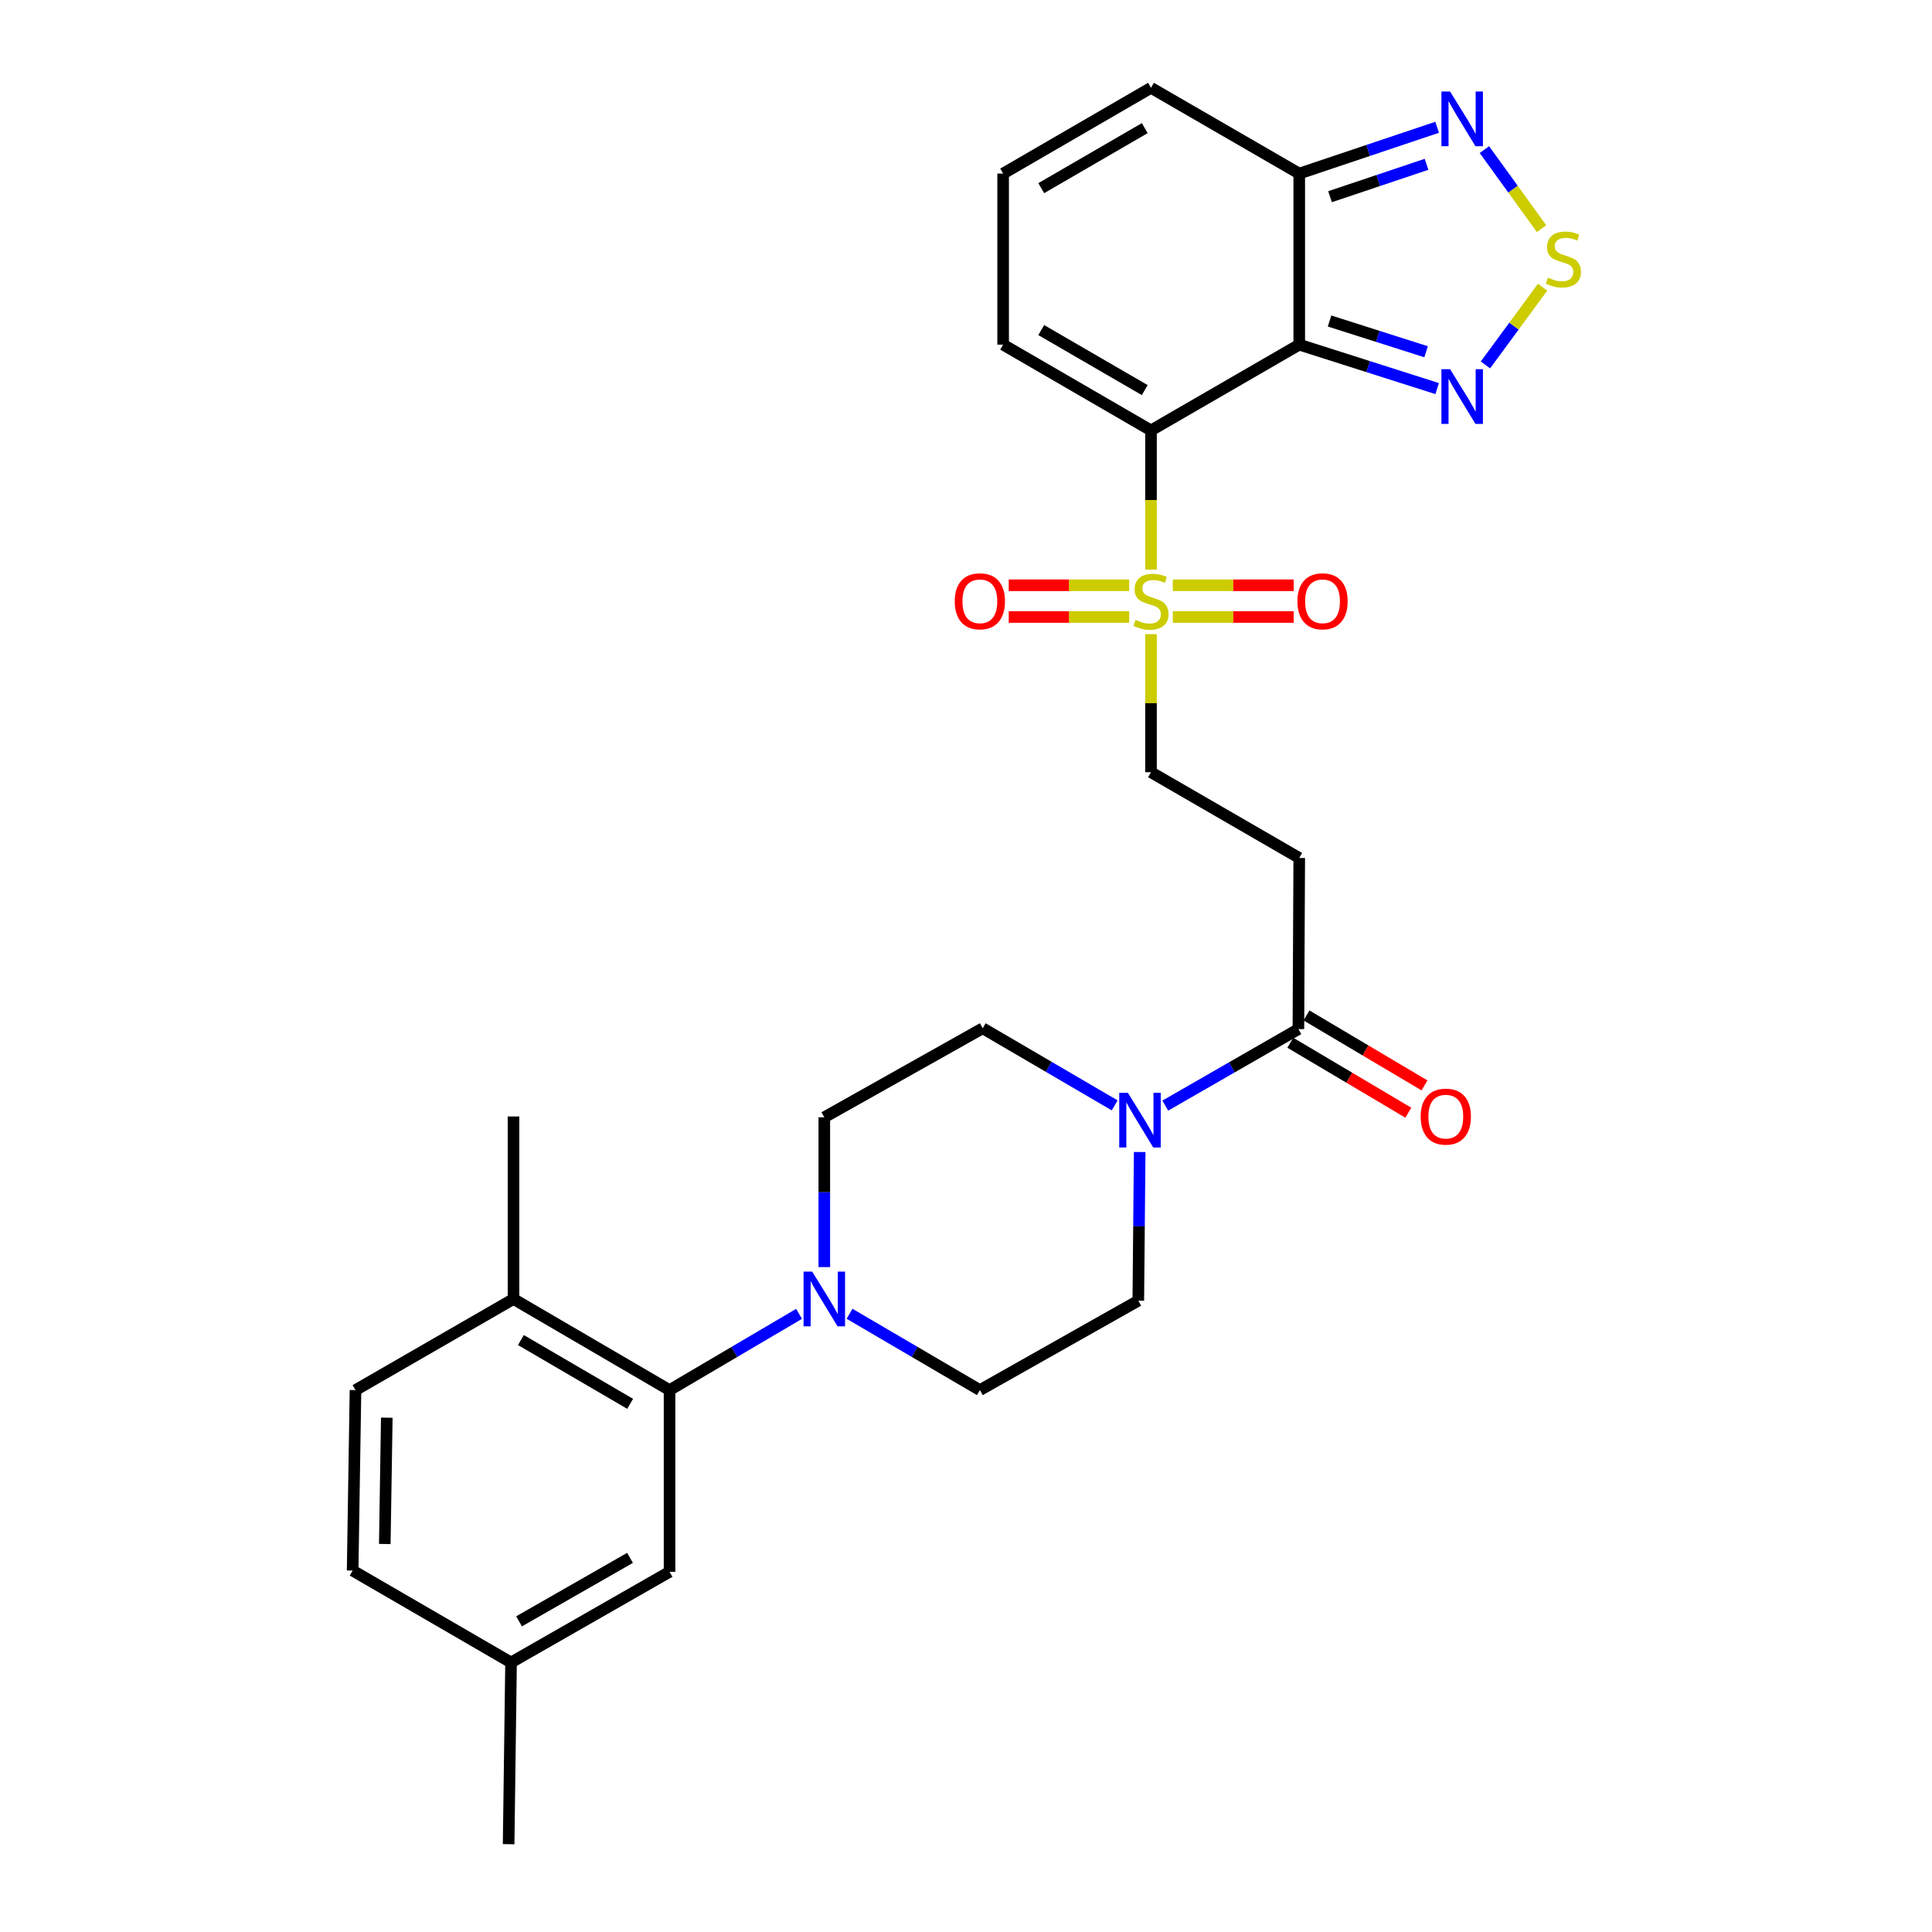 <?xml version='1.0' encoding='iso-8859-1'?>
<svg version='1.1' baseProfile='full'
              xmlns='http://www.w3.org/2000/svg'
                      xmlns:rdkit='http://www.rdkit.org/xml'
                      xmlns:xlink='http://www.w3.org/1999/xlink'
                  xml:space='preserve'
width='1000px' height='1000px' viewBox='0 0 1000 1000'>
<!-- END OF HEADER -->
<rect style='opacity:1.0;fill:#FFFFFF;stroke:none' width='1000' height='1000' x='0' y='0'> </rect>
<path class='bond-0' d='M 595.754,222.782 L 672.488,178.393' style='fill:none;fill-rule:evenodd;stroke:#000000;stroke-width:6px;stroke-linecap:butt;stroke-linejoin:miter;stroke-opacity:1' />
<path class='bond-1' d='M 595.754,222.782 L 595.754,258.801' style='fill:none;fill-rule:evenodd;stroke:#000000;stroke-width:6px;stroke-linecap:butt;stroke-linejoin:miter;stroke-opacity:1' />
<path class='bond-1' d='M 595.754,258.801 L 595.754,294.82' style='fill:none;fill-rule:evenodd;stroke:#CCCC00;stroke-width:6px;stroke-linecap:butt;stroke-linejoin:miter;stroke-opacity:1' />
<path class='bond-12' d='M 595.754,222.782 L 519.221,178.393' style='fill:none;fill-rule:evenodd;stroke:#000000;stroke-width:6px;stroke-linecap:butt;stroke-linejoin:miter;stroke-opacity:1' />
<path class='bond-12' d='M 592.514,201.917 L 538.941,170.845' style='fill:none;fill-rule:evenodd;stroke:#000000;stroke-width:6px;stroke-linecap:butt;stroke-linejoin:miter;stroke-opacity:1' />
<path class='bond-2' d='M 672.488,178.393 L 708.179,189.761' style='fill:none;fill-rule:evenodd;stroke:#000000;stroke-width:6px;stroke-linecap:butt;stroke-linejoin:miter;stroke-opacity:1' />
<path class='bond-2' d='M 708.179,189.761 L 743.87,201.129' style='fill:none;fill-rule:evenodd;stroke:#0000FF;stroke-width:6px;stroke-linecap:butt;stroke-linejoin:miter;stroke-opacity:1' />
<path class='bond-2' d='M 688.18,166.155 L 713.163,174.112' style='fill:none;fill-rule:evenodd;stroke:#000000;stroke-width:6px;stroke-linecap:butt;stroke-linejoin:miter;stroke-opacity:1' />
<path class='bond-2' d='M 713.163,174.112 L 738.147,182.07' style='fill:none;fill-rule:evenodd;stroke:#0000FF;stroke-width:6px;stroke-linecap:butt;stroke-linejoin:miter;stroke-opacity:1' />
<path class='bond-4' d='M 672.488,178.393 L 672.488,89.843' style='fill:none;fill-rule:evenodd;stroke:#000000;stroke-width:6px;stroke-linecap:butt;stroke-linejoin:miter;stroke-opacity:1' />
<path class='bond-11' d='M 595.754,328.243 L 595.754,363.971' style='fill:none;fill-rule:evenodd;stroke:#CCCC00;stroke-width:6px;stroke-linecap:butt;stroke-linejoin:miter;stroke-opacity:1' />
<path class='bond-11' d='M 595.754,363.971 L 595.754,399.699' style='fill:none;fill-rule:evenodd;stroke:#000000;stroke-width:6px;stroke-linecap:butt;stroke-linejoin:miter;stroke-opacity:1' />
<path class='bond-13' d='M 584.46,302.937 L 553.285,302.937' style='fill:none;fill-rule:evenodd;stroke:#CCCC00;stroke-width:6px;stroke-linecap:butt;stroke-linejoin:miter;stroke-opacity:1' />
<path class='bond-13' d='M 553.285,302.937 L 522.11,302.937' style='fill:none;fill-rule:evenodd;stroke:#FF0000;stroke-width:6px;stroke-linecap:butt;stroke-linejoin:miter;stroke-opacity:1' />
<path class='bond-13' d='M 584.46,319.361 L 553.285,319.361' style='fill:none;fill-rule:evenodd;stroke:#CCCC00;stroke-width:6px;stroke-linecap:butt;stroke-linejoin:miter;stroke-opacity:1' />
<path class='bond-13' d='M 553.285,319.361 L 522.11,319.361' style='fill:none;fill-rule:evenodd;stroke:#FF0000;stroke-width:6px;stroke-linecap:butt;stroke-linejoin:miter;stroke-opacity:1' />
<path class='bond-14' d='M 607.054,319.361 L 638.329,319.361' style='fill:none;fill-rule:evenodd;stroke:#CCCC00;stroke-width:6px;stroke-linecap:butt;stroke-linejoin:miter;stroke-opacity:1' />
<path class='bond-14' d='M 638.329,319.361 L 669.604,319.361' style='fill:none;fill-rule:evenodd;stroke:#FF0000;stroke-width:6px;stroke-linecap:butt;stroke-linejoin:miter;stroke-opacity:1' />
<path class='bond-14' d='M 607.054,302.937 L 638.329,302.937' style='fill:none;fill-rule:evenodd;stroke:#CCCC00;stroke-width:6px;stroke-linecap:butt;stroke-linejoin:miter;stroke-opacity:1' />
<path class='bond-14' d='M 638.329,302.937 L 669.604,302.937' style='fill:none;fill-rule:evenodd;stroke:#FF0000;stroke-width:6px;stroke-linecap:butt;stroke-linejoin:miter;stroke-opacity:1' />
<path class='bond-3' d='M 768.862,188.883 L 783.651,168.775' style='fill:none;fill-rule:evenodd;stroke:#0000FF;stroke-width:6px;stroke-linecap:butt;stroke-linejoin:miter;stroke-opacity:1' />
<path class='bond-3' d='M 783.651,168.775 L 798.439,148.666' style='fill:none;fill-rule:evenodd;stroke:#CCCC00;stroke-width:6px;stroke-linecap:butt;stroke-linejoin:miter;stroke-opacity:1' />
<path class='bond-30' d='M 797.906,118.351 L 783.117,97.893' style='fill:none;fill-rule:evenodd;stroke:#CCCC00;stroke-width:6px;stroke-linecap:butt;stroke-linejoin:miter;stroke-opacity:1' />
<path class='bond-30' d='M 783.117,97.893 L 768.327,77.435' style='fill:none;fill-rule:evenodd;stroke:#0000FF;stroke-width:6px;stroke-linecap:butt;stroke-linejoin:miter;stroke-opacity:1' />
<path class='bond-5' d='M 672.488,89.843 L 708.173,77.86' style='fill:none;fill-rule:evenodd;stroke:#000000;stroke-width:6px;stroke-linecap:butt;stroke-linejoin:miter;stroke-opacity:1' />
<path class='bond-5' d='M 708.173,77.86 L 743.859,65.876' style='fill:none;fill-rule:evenodd;stroke:#0000FF;stroke-width:6px;stroke-linecap:butt;stroke-linejoin:miter;stroke-opacity:1' />
<path class='bond-5' d='M 688.422,101.817 L 713.402,93.428' style='fill:none;fill-rule:evenodd;stroke:#000000;stroke-width:6px;stroke-linecap:butt;stroke-linejoin:miter;stroke-opacity:1' />
<path class='bond-5' d='M 713.402,93.428 L 738.381,85.04' style='fill:none;fill-rule:evenodd;stroke:#0000FF;stroke-width:6px;stroke-linecap:butt;stroke-linejoin:miter;stroke-opacity:1' />
<path class='bond-29' d='M 672.488,89.843 L 595.754,45.455' style='fill:none;fill-rule:evenodd;stroke:#000000;stroke-width:6px;stroke-linecap:butt;stroke-linejoin:miter;stroke-opacity:1' />
<path class='bond-6' d='M 439.73,680.012 L 473.454,699.764' style='fill:none;fill-rule:evenodd;stroke:#0000FF;stroke-width:6px;stroke-linecap:butt;stroke-linejoin:miter;stroke-opacity:1' />
<path class='bond-6' d='M 473.454,699.764 L 507.178,719.517' style='fill:none;fill-rule:evenodd;stroke:#000000;stroke-width:6px;stroke-linecap:butt;stroke-linejoin:miter;stroke-opacity:1' />
<path class='bond-9' d='M 413.593,680.047 L 380.075,699.782' style='fill:none;fill-rule:evenodd;stroke:#0000FF;stroke-width:6px;stroke-linecap:butt;stroke-linejoin:miter;stroke-opacity:1' />
<path class='bond-9' d='M 380.075,699.782 L 346.556,719.517' style='fill:none;fill-rule:evenodd;stroke:#000000;stroke-width:6px;stroke-linecap:butt;stroke-linejoin:miter;stroke-opacity:1' />
<path class='bond-31' d='M 426.657,655.844 L 426.657,617.078' style='fill:none;fill-rule:evenodd;stroke:#0000FF;stroke-width:6px;stroke-linecap:butt;stroke-linejoin:miter;stroke-opacity:1' />
<path class='bond-31' d='M 426.657,617.078 L 426.657,578.312' style='fill:none;fill-rule:evenodd;stroke:#000000;stroke-width:6px;stroke-linecap:butt;stroke-linejoin:miter;stroke-opacity:1' />
<path class='bond-7' d='M 603.156,572.258 L 637.603,552.456' style='fill:none;fill-rule:evenodd;stroke:#0000FF;stroke-width:6px;stroke-linecap:butt;stroke-linejoin:miter;stroke-opacity:1' />
<path class='bond-7' d='M 637.603,552.456 L 672.05,532.655' style='fill:none;fill-rule:evenodd;stroke:#000000;stroke-width:6px;stroke-linecap:butt;stroke-linejoin:miter;stroke-opacity:1' />
<path class='bond-20' d='M 576.955,572.137 L 542.805,552.182' style='fill:none;fill-rule:evenodd;stroke:#0000FF;stroke-width:6px;stroke-linecap:butt;stroke-linejoin:miter;stroke-opacity:1' />
<path class='bond-20' d='M 542.805,552.182 L 508.656,532.226' style='fill:none;fill-rule:evenodd;stroke:#000000;stroke-width:6px;stroke-linecap:butt;stroke-linejoin:miter;stroke-opacity:1' />
<path class='bond-21' d='M 589.899,596.286 L 589.542,634.754' style='fill:none;fill-rule:evenodd;stroke:#0000FF;stroke-width:6px;stroke-linecap:butt;stroke-linejoin:miter;stroke-opacity:1' />
<path class='bond-21' d='M 589.542,634.754 L 589.185,673.221' style='fill:none;fill-rule:evenodd;stroke:#000000;stroke-width:6px;stroke-linecap:butt;stroke-linejoin:miter;stroke-opacity:1' />
<path class='bond-8' d='M 672.05,532.655 L 672.488,444.087' style='fill:none;fill-rule:evenodd;stroke:#000000;stroke-width:6px;stroke-linecap:butt;stroke-linejoin:miter;stroke-opacity:1' />
<path class='bond-23' d='M 667.863,539.719 L 698.402,557.823' style='fill:none;fill-rule:evenodd;stroke:#000000;stroke-width:6px;stroke-linecap:butt;stroke-linejoin:miter;stroke-opacity:1' />
<path class='bond-23' d='M 698.402,557.823 L 728.941,575.926' style='fill:none;fill-rule:evenodd;stroke:#FF0000;stroke-width:6px;stroke-linecap:butt;stroke-linejoin:miter;stroke-opacity:1' />
<path class='bond-23' d='M 676.238,525.591 L 706.777,543.695' style='fill:none;fill-rule:evenodd;stroke:#000000;stroke-width:6px;stroke-linecap:butt;stroke-linejoin:miter;stroke-opacity:1' />
<path class='bond-23' d='M 706.777,543.695 L 737.316,561.799' style='fill:none;fill-rule:evenodd;stroke:#FF0000;stroke-width:6px;stroke-linecap:butt;stroke-linejoin:miter;stroke-opacity:1' />
<path class='bond-17' d='M 346.556,719.517 L 265.79,672.355' style='fill:none;fill-rule:evenodd;stroke:#000000;stroke-width:6px;stroke-linecap:butt;stroke-linejoin:miter;stroke-opacity:1' />
<path class='bond-17' d='M 326.16,726.625 L 269.623,693.612' style='fill:none;fill-rule:evenodd;stroke:#000000;stroke-width:6px;stroke-linecap:butt;stroke-linejoin:miter;stroke-opacity:1' />
<path class='bond-22' d='M 346.556,719.517 L 346.556,813.569' style='fill:none;fill-rule:evenodd;stroke:#000000;stroke-width:6px;stroke-linecap:butt;stroke-linejoin:miter;stroke-opacity:1' />
<path class='bond-10' d='M 672.488,444.087 L 595.754,399.699' style='fill:none;fill-rule:evenodd;stroke:#000000;stroke-width:6px;stroke-linecap:butt;stroke-linejoin:miter;stroke-opacity:1' />
<path class='bond-15' d='M 519.221,178.393 L 519.221,89.843' style='fill:none;fill-rule:evenodd;stroke:#000000;stroke-width:6px;stroke-linecap:butt;stroke-linejoin:miter;stroke-opacity:1' />
<path class='bond-16' d='M 519.221,89.843 L 595.754,45.455' style='fill:none;fill-rule:evenodd;stroke:#000000;stroke-width:6px;stroke-linecap:butt;stroke-linejoin:miter;stroke-opacity:1' />
<path class='bond-16' d='M 538.941,97.392 L 592.514,66.32' style='fill:none;fill-rule:evenodd;stroke:#000000;stroke-width:6px;stroke-linecap:butt;stroke-linejoin:miter;stroke-opacity:1' />
<path class='bond-24' d='M 265.79,672.355 L 184.001,719.517' style='fill:none;fill-rule:evenodd;stroke:#000000;stroke-width:6px;stroke-linecap:butt;stroke-linejoin:miter;stroke-opacity:1' />
<path class='bond-27' d='M 265.79,672.355 L 265.79,577.883' style='fill:none;fill-rule:evenodd;stroke:#000000;stroke-width:6px;stroke-linecap:butt;stroke-linejoin:miter;stroke-opacity:1' />
<path class='bond-18' d='M 426.657,578.312 L 508.656,532.226' style='fill:none;fill-rule:evenodd;stroke:#000000;stroke-width:6px;stroke-linecap:butt;stroke-linejoin:miter;stroke-opacity:1' />
<path class='bond-19' d='M 507.178,719.517 L 589.185,673.221' style='fill:none;fill-rule:evenodd;stroke:#000000;stroke-width:6px;stroke-linecap:butt;stroke-linejoin:miter;stroke-opacity:1' />
<path class='bond-25' d='M 346.556,813.569 L 264.522,860.494' style='fill:none;fill-rule:evenodd;stroke:#000000;stroke-width:6px;stroke-linecap:butt;stroke-linejoin:miter;stroke-opacity:1' />
<path class='bond-25' d='M 326.097,806.352 L 268.672,839.199' style='fill:none;fill-rule:evenodd;stroke:#000000;stroke-width:6px;stroke-linecap:butt;stroke-linejoin:miter;stroke-opacity:1' />
<path class='bond-32' d='M 184.001,719.517 L 182.523,812.921' style='fill:none;fill-rule:evenodd;stroke:#000000;stroke-width:6px;stroke-linecap:butt;stroke-linejoin:miter;stroke-opacity:1' />
<path class='bond-32' d='M 200.201,733.788 L 199.166,799.17' style='fill:none;fill-rule:evenodd;stroke:#000000;stroke-width:6px;stroke-linecap:butt;stroke-linejoin:miter;stroke-opacity:1' />
<path class='bond-26' d='M 264.522,860.494 L 182.523,812.921' style='fill:none;fill-rule:evenodd;stroke:#000000;stroke-width:6px;stroke-linecap:butt;stroke-linejoin:miter;stroke-opacity:1' />
<path class='bond-28' d='M 264.522,860.494 L 263.262,954.545' style='fill:none;fill-rule:evenodd;stroke:#000000;stroke-width:6px;stroke-linecap:butt;stroke-linejoin:miter;stroke-opacity:1' />
<path  class='atom-2' d='M 587.754 320.869
Q 588.074 320.989, 589.394 321.549
Q 590.714 322.109, 592.154 322.469
Q 593.634 322.789, 595.074 322.789
Q 597.754 322.789, 599.314 321.509
Q 600.874 320.189, 600.874 317.909
Q 600.874 316.349, 600.074 315.389
Q 599.314 314.429, 598.114 313.909
Q 596.914 313.389, 594.914 312.789
Q 592.394 312.029, 590.874 311.309
Q 589.394 310.589, 588.314 309.069
Q 587.274 307.549, 587.274 304.989
Q 587.274 301.429, 589.674 299.229
Q 592.114 297.029, 596.914 297.029
Q 600.194 297.029, 603.914 298.589
L 602.994 301.669
Q 599.594 300.269, 597.034 300.269
Q 594.274 300.269, 592.754 301.429
Q 591.234 302.549, 591.274 304.509
Q 591.274 306.029, 592.034 306.949
Q 592.834 307.869, 593.954 308.389
Q 595.114 308.909, 597.034 309.509
Q 599.594 310.309, 601.114 311.109
Q 602.634 311.909, 603.714 313.549
Q 604.834 315.149, 604.834 317.909
Q 604.834 321.829, 602.194 323.949
Q 599.594 326.029, 595.234 326.029
Q 592.714 326.029, 590.794 325.469
Q 588.914 324.949, 586.674 324.029
L 587.754 320.869
' fill='#CCCC00'/>
<path  class='atom-3' d='M 750.563 191.094
L 759.843 206.094
Q 760.763 207.574, 762.243 210.254
Q 763.723 212.934, 763.803 213.094
L 763.803 191.094
L 767.563 191.094
L 767.563 219.414
L 763.683 219.414
L 753.723 203.014
Q 752.563 201.094, 751.323 198.894
Q 750.123 196.694, 749.763 196.014
L 749.763 219.414
L 746.083 219.414
L 746.083 191.094
L 750.563 191.094
' fill='#0000FF'/>
<path  class='atom-4' d='M 801.222 143.724
Q 801.542 143.844, 802.862 144.404
Q 804.182 144.964, 805.622 145.324
Q 807.102 145.644, 808.542 145.644
Q 811.222 145.644, 812.782 144.364
Q 814.342 143.044, 814.342 140.764
Q 814.342 139.204, 813.542 138.244
Q 812.782 137.284, 811.582 136.764
Q 810.382 136.244, 808.382 135.644
Q 805.862 134.884, 804.342 134.164
Q 802.862 133.444, 801.782 131.924
Q 800.742 130.404, 800.742 127.844
Q 800.742 124.284, 803.142 122.084
Q 805.582 119.884, 810.382 119.884
Q 813.662 119.884, 817.382 121.444
L 816.462 124.524
Q 813.062 123.124, 810.502 123.124
Q 807.742 123.124, 806.222 124.284
Q 804.702 125.404, 804.742 127.364
Q 804.742 128.884, 805.502 129.804
Q 806.302 130.724, 807.422 131.244
Q 808.582 131.764, 810.502 132.364
Q 813.062 133.164, 814.582 133.964
Q 816.102 134.764, 817.182 136.404
Q 818.302 138.004, 818.302 140.764
Q 818.302 144.684, 815.662 146.804
Q 813.062 148.884, 808.702 148.884
Q 806.182 148.884, 804.262 148.324
Q 802.382 147.804, 800.142 146.884
L 801.222 143.724
' fill='#CCCC00'/>
<path  class='atom-6' d='M 750.563 47.362
L 759.843 62.362
Q 760.763 63.842, 762.243 66.522
Q 763.723 69.202, 763.803 69.362
L 763.803 47.362
L 767.563 47.362
L 767.563 75.682
L 763.683 75.682
L 753.723 59.282
Q 752.563 57.362, 751.323 55.162
Q 750.123 52.962, 749.763 52.282
L 749.763 75.682
L 746.083 75.682
L 746.083 47.362
L 750.563 47.362
' fill='#0000FF'/>
<path  class='atom-7' d='M 420.397 658.195
L 429.677 673.195
Q 430.597 674.675, 432.077 677.355
Q 433.557 680.035, 433.637 680.195
L 433.637 658.195
L 437.397 658.195
L 437.397 686.515
L 433.517 686.515
L 423.557 670.115
Q 422.397 668.195, 421.157 665.995
Q 419.957 663.795, 419.597 663.115
L 419.597 686.515
L 415.917 686.515
L 415.917 658.195
L 420.397 658.195
' fill='#0000FF'/>
<path  class='atom-8' d='M 583.792 565.63
L 593.072 580.63
Q 593.992 582.11, 595.472 584.79
Q 596.952 587.47, 597.032 587.63
L 597.032 565.63
L 600.792 565.63
L 600.792 593.95
L 596.912 593.95
L 586.952 577.55
Q 585.792 575.63, 584.552 573.43
Q 583.352 571.23, 582.992 570.55
L 582.992 593.95
L 579.312 593.95
L 579.312 565.63
L 583.792 565.63
' fill='#0000FF'/>
<path  class='atom-14' d='M 494.178 311.229
Q 494.178 304.429, 497.538 300.629
Q 500.898 296.829, 507.178 296.829
Q 513.458 296.829, 516.818 300.629
Q 520.178 304.429, 520.178 311.229
Q 520.178 318.109, 516.778 322.029
Q 513.378 325.909, 507.178 325.909
Q 500.938 325.909, 497.538 322.029
Q 494.178 318.149, 494.178 311.229
M 507.178 322.709
Q 511.498 322.709, 513.818 319.829
Q 516.178 316.909, 516.178 311.229
Q 516.178 305.669, 513.818 302.869
Q 511.498 300.029, 507.178 300.029
Q 502.858 300.029, 500.498 302.829
Q 498.178 305.629, 498.178 311.229
Q 498.178 316.949, 500.498 319.829
Q 502.858 322.709, 507.178 322.709
' fill='#FF0000'/>
<path  class='atom-15' d='M 671.541 311.229
Q 671.541 304.429, 674.901 300.629
Q 678.261 296.829, 684.541 296.829
Q 690.821 296.829, 694.181 300.629
Q 697.541 304.429, 697.541 311.229
Q 697.541 318.109, 694.141 322.029
Q 690.741 325.909, 684.541 325.909
Q 678.301 325.909, 674.901 322.029
Q 671.541 318.149, 671.541 311.229
M 684.541 322.709
Q 688.861 322.709, 691.181 319.829
Q 693.541 316.909, 693.541 311.229
Q 693.541 305.669, 691.181 302.869
Q 688.861 300.029, 684.541 300.029
Q 680.221 300.029, 677.861 302.829
Q 675.541 305.629, 675.541 311.229
Q 675.541 316.949, 677.861 319.829
Q 680.221 322.709, 684.541 322.709
' fill='#FF0000'/>
<path  class='atom-24' d='M 735.346 577.963
Q 735.346 571.163, 738.706 567.363
Q 742.066 563.563, 748.346 563.563
Q 754.626 563.563, 757.986 567.363
Q 761.346 571.163, 761.346 577.963
Q 761.346 584.843, 757.946 588.763
Q 754.546 592.643, 748.346 592.643
Q 742.106 592.643, 738.706 588.763
Q 735.346 584.883, 735.346 577.963
M 748.346 589.443
Q 752.666 589.443, 754.986 586.563
Q 757.346 583.643, 757.346 577.963
Q 757.346 572.403, 754.986 569.603
Q 752.666 566.763, 748.346 566.763
Q 744.026 566.763, 741.666 569.563
Q 739.346 572.363, 739.346 577.963
Q 739.346 583.683, 741.666 586.563
Q 744.026 589.443, 748.346 589.443
' fill='#FF0000'/>
</svg>

